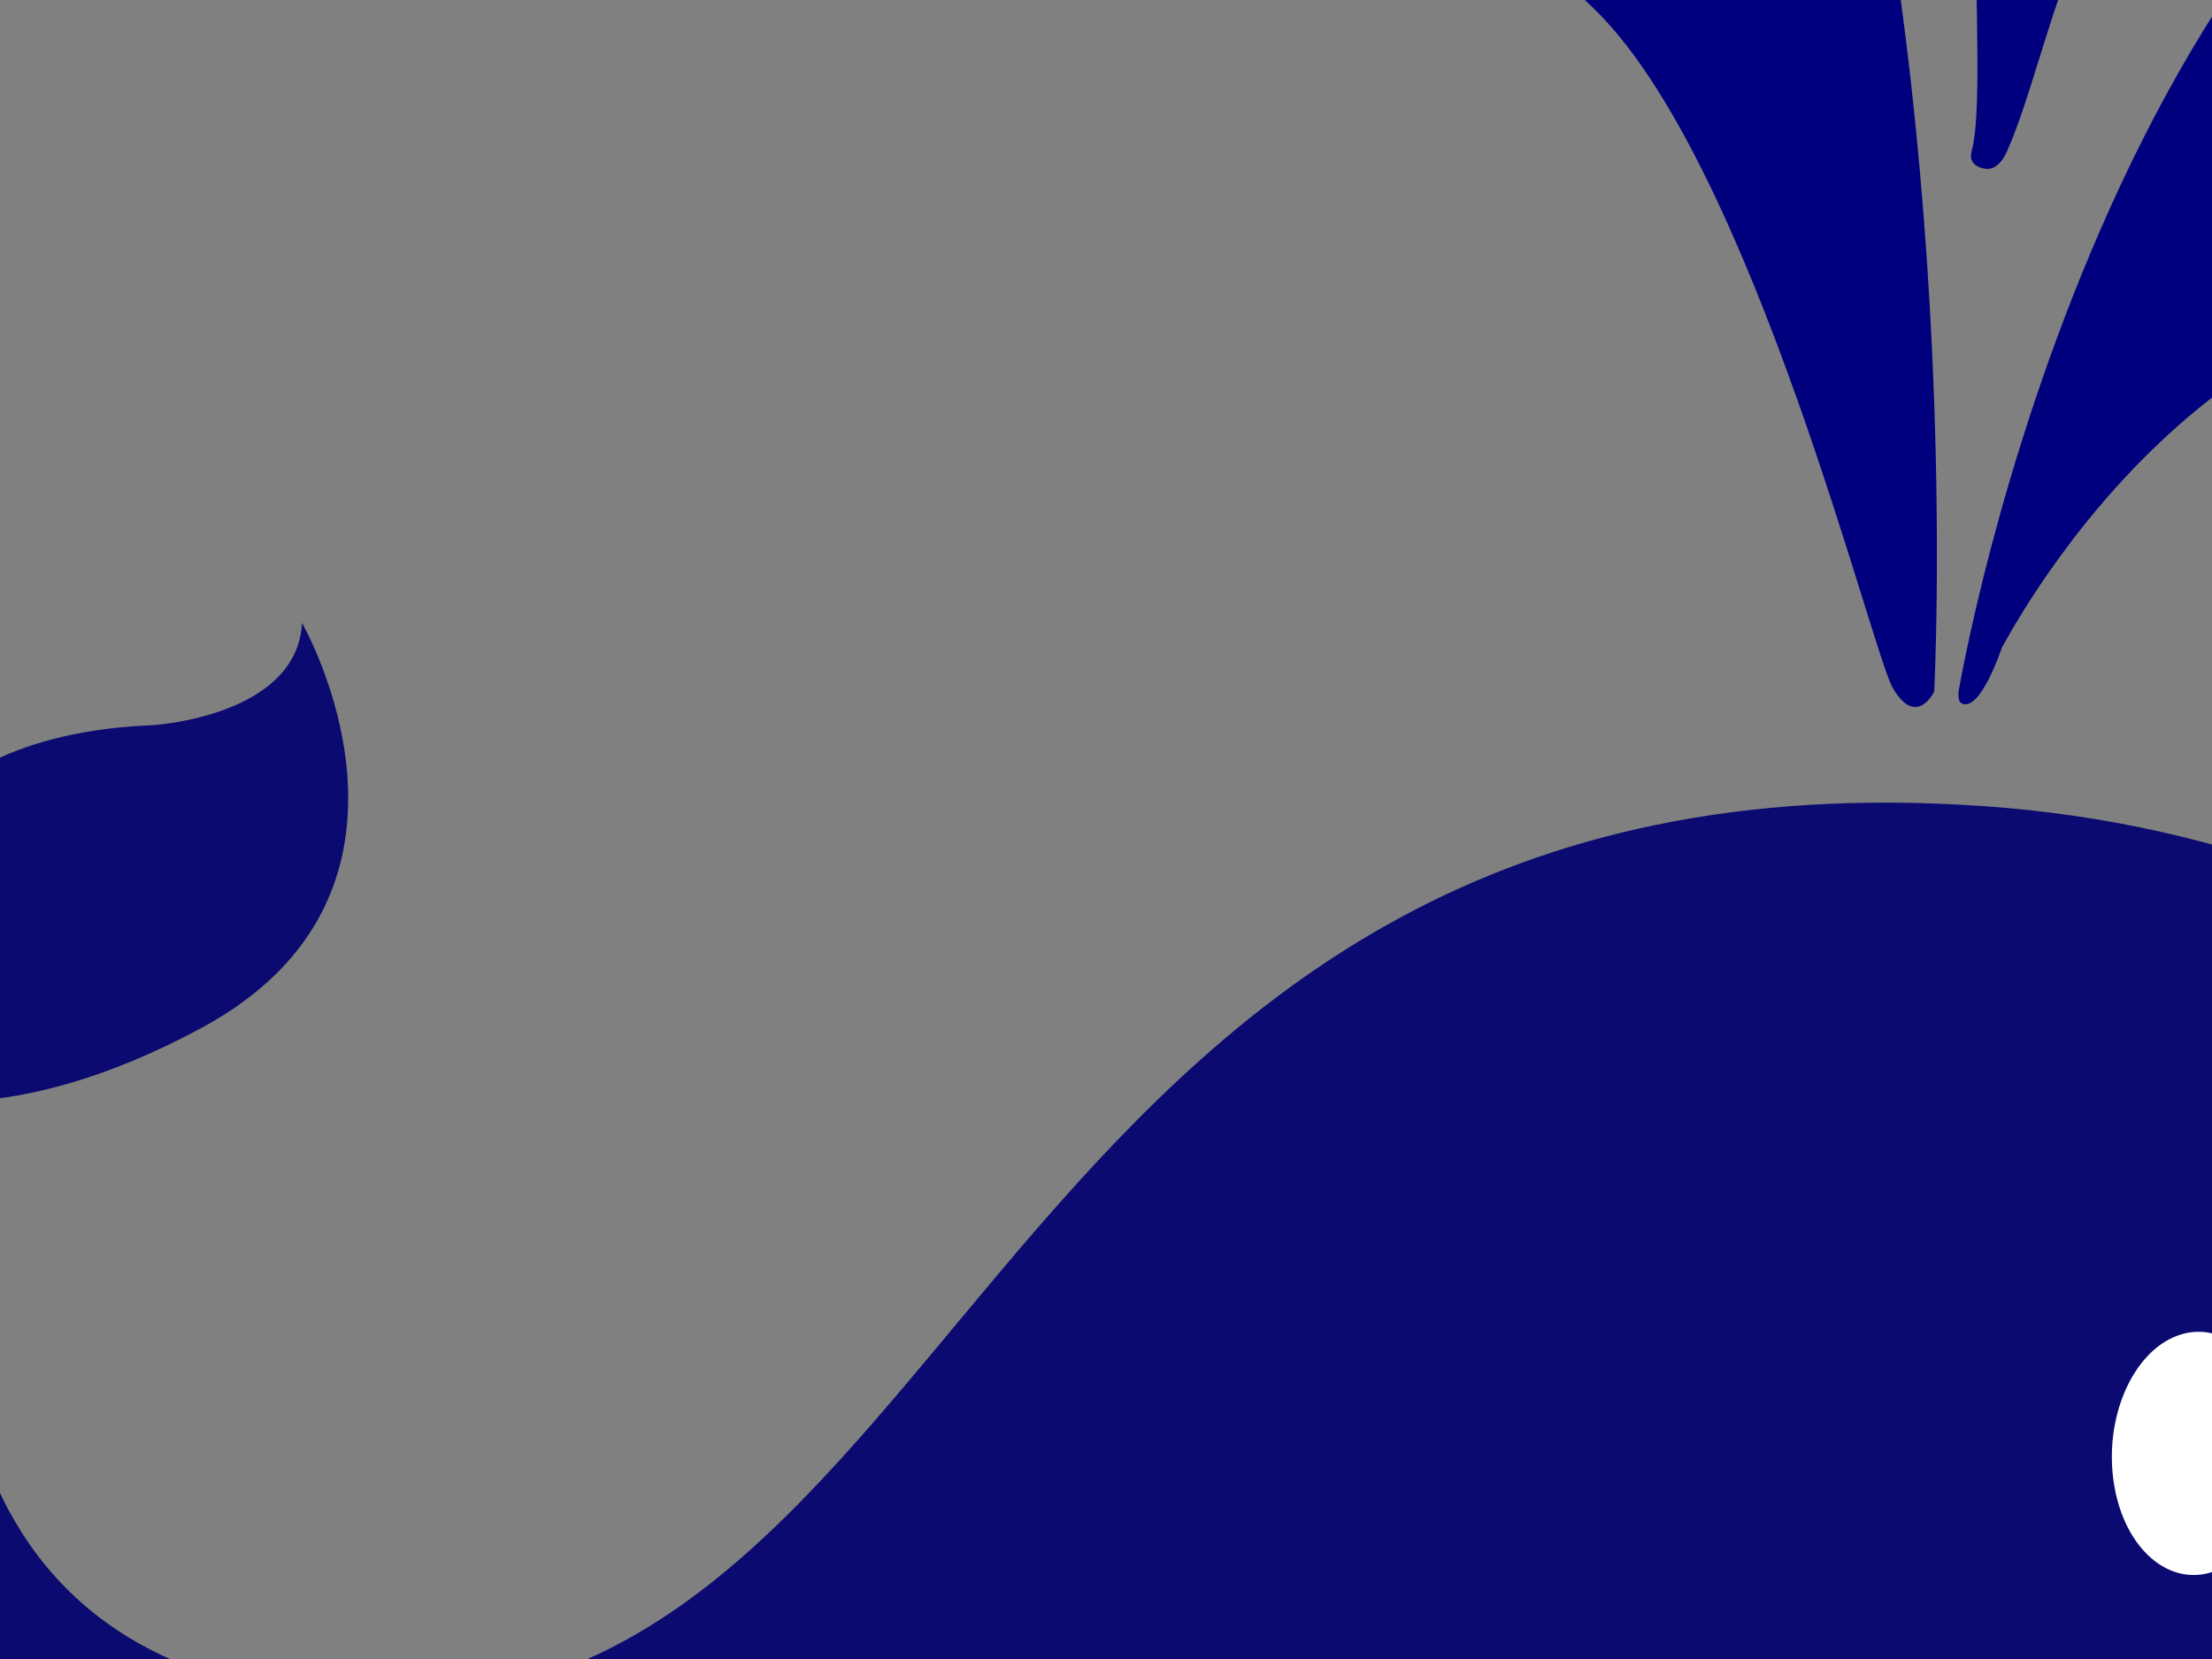 <?xml version="1.0"?><svg width="640" height="480" xmlns="http://www.w3.org/2000/svg">
 <rect width="100%" height="100%" fill="#808080" stroke="none"/>
 <title>polka dot</title>
 <g>
  <path d="m573.661,233.22c-284.859,-19.703 -290.603,258.656 -460.377,258.656c-145.443,0 -129.349,-134.672 -121.753,-173.254c16.84,-1.083 39.251,-6.355 66.795,-21.227c73.605,-39.754 29.064,-117.142 29.064,-117.142c-1.438,27.09 -43.164,29.557 -43.164,29.557c-77.999,3.131 -86.826,55.76 -89.443,83.752c-10.237,-20.858 -34.731,-59.026 -75.383,-55.798c-54.924,4.358 -43.602,23.262 -102.487,-2.911c0,0 -9.097,75.536 82.069,94.723c23.693,4.989 42.354,4.782 56.867,2.099c-5.46,403.641 456.054,486.978 732.891,385.397c318.864,-116.99 209.778,-464.148 -75.079,-483.852l0,0z" fill="#0a0a70" id="svg_374"/>
  <path d="m579.205,187.361c8.94,-16.15 72.239,-127.856 188.083,-102.094c255.959,56.928 210.681,-233.008 8.912,-188.219c-158.072,35.096 -205.637,280.827 -209.5,302.908c0,0 -0.442,2.97 0.938,3.597c5.445,2.441 11.567,-16.192 11.567,-16.192z" fill="#00007f" id="svg_375"/>
  <path d="m570.466,43.685c11.149,-40.452 -45.974,-371.42 174.963,-321.842c111.755,25.077 82.629,175.078 -31.48,178.476c-107.161,3.185 -115.891,103.587 -132.824,142.444c0,0 -2.165,6.431 -6.411,6.092c0,0 -5.583,-0.342 -4.247,-5.17z" fill="#00007f" id="svg_376"/>
  <title>Layer 1</title>
  <ellipse ry="1.299" cy="845.714" cx="172.987" stroke-width="5" stroke-linejoin="null" stroke-linecap="null" stroke-dasharray="null" stroke="#000000" fill="#64c3a3" id="svg_3"/>
  <ellipse cy="839.221" cx="165.195" stroke-width="5" stroke-linejoin="null" stroke-linecap="null" stroke-dasharray="null" stroke="#000000" fill="#64c3a3" id="svg_4"/>
  <ellipse cy="841.818" cx="170.39" stroke-width="5" stroke-linejoin="null" stroke-linecap="null" stroke-dasharray="null" stroke="#000000" fill="#64c3a3" id="svg_5"/>
  <ellipse cy="841.818" cx="171.688" stroke-width="5" stroke-linejoin="null" stroke-linecap="null" stroke-dasharray="null" stroke="#000000" fill="#64c3a3" id="svg_6"/>
  <path d="m618.191,439.085c11.178,15.39 27.954,19.59 37.461,9.36c9.494,-10.27 8.115,-31.08 -3.072,-46.483c-11.208,-15.439 -27.98,-19.615 -37.465,-9.372c-9.486,10.256 -8.132,31.055 3.076,46.495z" transform="rotate(27.082 635.382,420.51) " fill="#ffffff" id="svg_379"/>
  <path d="m766.167,650.698c0,0 -129.538,35.945 -163.539,-64.503c0,0 -2.35,-3.364 0.657,-5.111c3.759,-2.176 9.456,0.391 9.456,0.391c29.782,97.895 150.547,60.932 150.547,60.932s5.769,1.057 6.664,2.774c0.894,1.716 -0.079,5.149 -3.784,5.517z" fill="#ffffff" id="svg_380"/>
  <path d="m559.615,200.1c0,0 35.536,-664.661 -367.861,-522.517c0,0 -186.393,74.431 -69.608,240.277c45.758,64.971 150.951,64.865 229.077,52.799c0,0 66.825,-12.524 111.698,33.602c44.884,46.126 78.662,184.631 84.769,194.887c6.874,11.576 11.925,0.952 11.925,0.952l0,0z" fill="#00007f" id="svg_377"/>
 </g>
</svg>